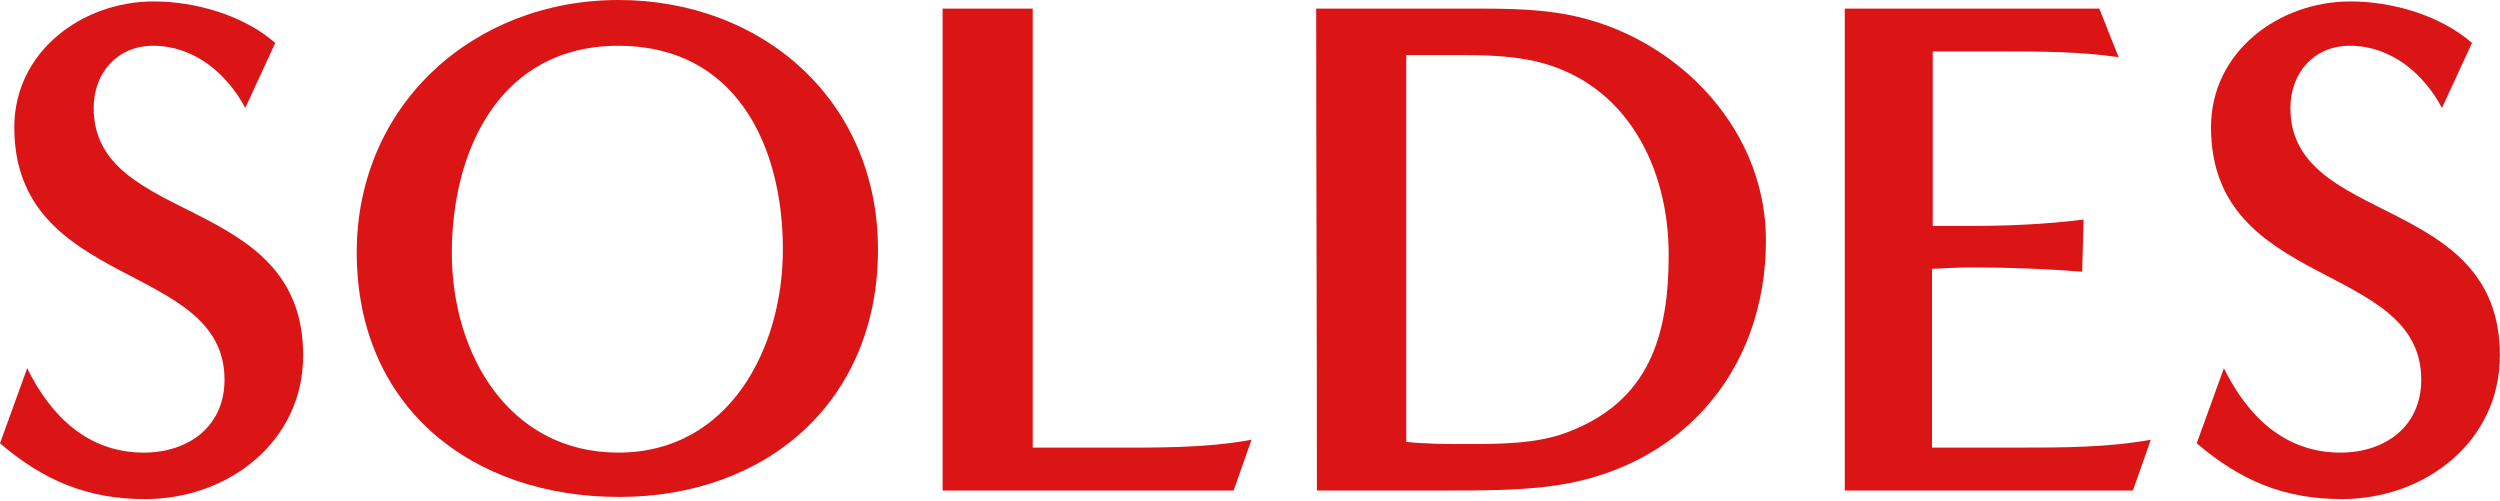 <svg width="979" height="196" viewBox="0 0 979 196" fill="none" xmlns="http://www.w3.org/2000/svg">
<path d="M860.234 173.6L870.874 144.2C880.114 162.96 894.674 177.24 916.514 177.24C933.874 177.24 948.154 167.16 948.154 148.68C948.154 102.2 865.834 113.68 865.834 49.84C865.834 20.16 892.434 0.56 920.434 0.56C936.674 0.56 955.434 5.88 968.034 16.8L956.274 42.28C948.994 28.56 936.114 17.92 920.154 17.92C906.154 17.92 896.914 28.56 896.914 42.28C896.914 88.76 978.954 75.6 978.954 139.16C978.954 173.04 949.554 195.44 917.074 195.44C894.394 195.44 877.314 188.16 860.234 173.6Z" fill="#DB1515"/>
<path d="M835.251 192.08H722.411V3.36H822.091L829.651 22.4C814.531 20.16 799.131 20.16 783.731 20.16H756.851V88.48H770.291C785.411 88.48 800.811 87.92 815.931 85.96L815.371 106.4C801.091 105.28 786.811 104.72 772.531 104.72C767.211 104.72 761.891 105 756.571 105.28V175.28H790.171C807.531 175.28 825.171 175.28 842.251 172.2L835.251 192.08Z" fill="#DB1515"/>
<path d="M567.219 192.08H515.699C515.699 129.08 515.419 66.36 515.419 3.36H575.619C587.099 3.36 598.579 3.36 609.779 5.04C653.739 11.48 691.539 48.44 691.539 94.08C691.539 146.44 656.819 185.08 604.739 190.68C592.139 192.08 579.539 192.08 567.219 192.08ZM571.699 21.56H550.699V173.04C558.539 173.88 566.379 173.88 574.219 173.88C586.819 173.88 601.659 173.88 613.419 169.4C645.899 157.36 653.459 131.32 653.459 99.68C653.459 65.52 636.939 32.48 601.659 24.08C591.859 21.84 581.779 21.56 571.699 21.56Z" fill="#DB1515"/>
<path d="M483.09 192.08H369.13V3.36H404.41V175.28H434.65C452.85 175.28 471.89 175.56 490.09 172.2L483.09 192.08Z" fill="#DB1515"/>
<path d="M343.814 97.72C343.814 157.08 300.414 194.6 242.454 194.6C184.494 194.6 139.694 159.32 139.694 98.84C139.694 41.16 185.334 0 242.174 0C298.734 0 343.814 39.48 343.814 97.72ZM242.174 177.24C285.574 177.24 306.574 136.36 306.574 97.72C306.574 56.84 288.094 17.92 242.174 17.92C195.974 17.92 176.934 58.52 176.934 99.12C176.934 138.32 199.054 177.24 242.174 177.24Z" fill="#DB1515"/>
<path d="M0 173.6L10.64 144.2C19.88 162.96 34.44 177.24 56.28 177.24C73.64 177.24 87.92 167.16 87.92 148.68C87.92 102.2 5.6 113.68 5.6 49.84C5.6 20.16 32.2 0.56 60.2 0.56C76.44 0.56 95.2 5.88 107.8 16.8L96.04 42.28C88.76 28.56 75.88 17.92 59.92 17.92C45.92 17.92 36.68 28.56 36.68 42.28C36.68 88.76 118.72 75.6 118.72 139.16C118.72 173.04 89.32 195.44 56.84 195.44C34.16 195.44 17.08 188.16 0 173.6Z" fill="#DB1515"/>
</svg>
